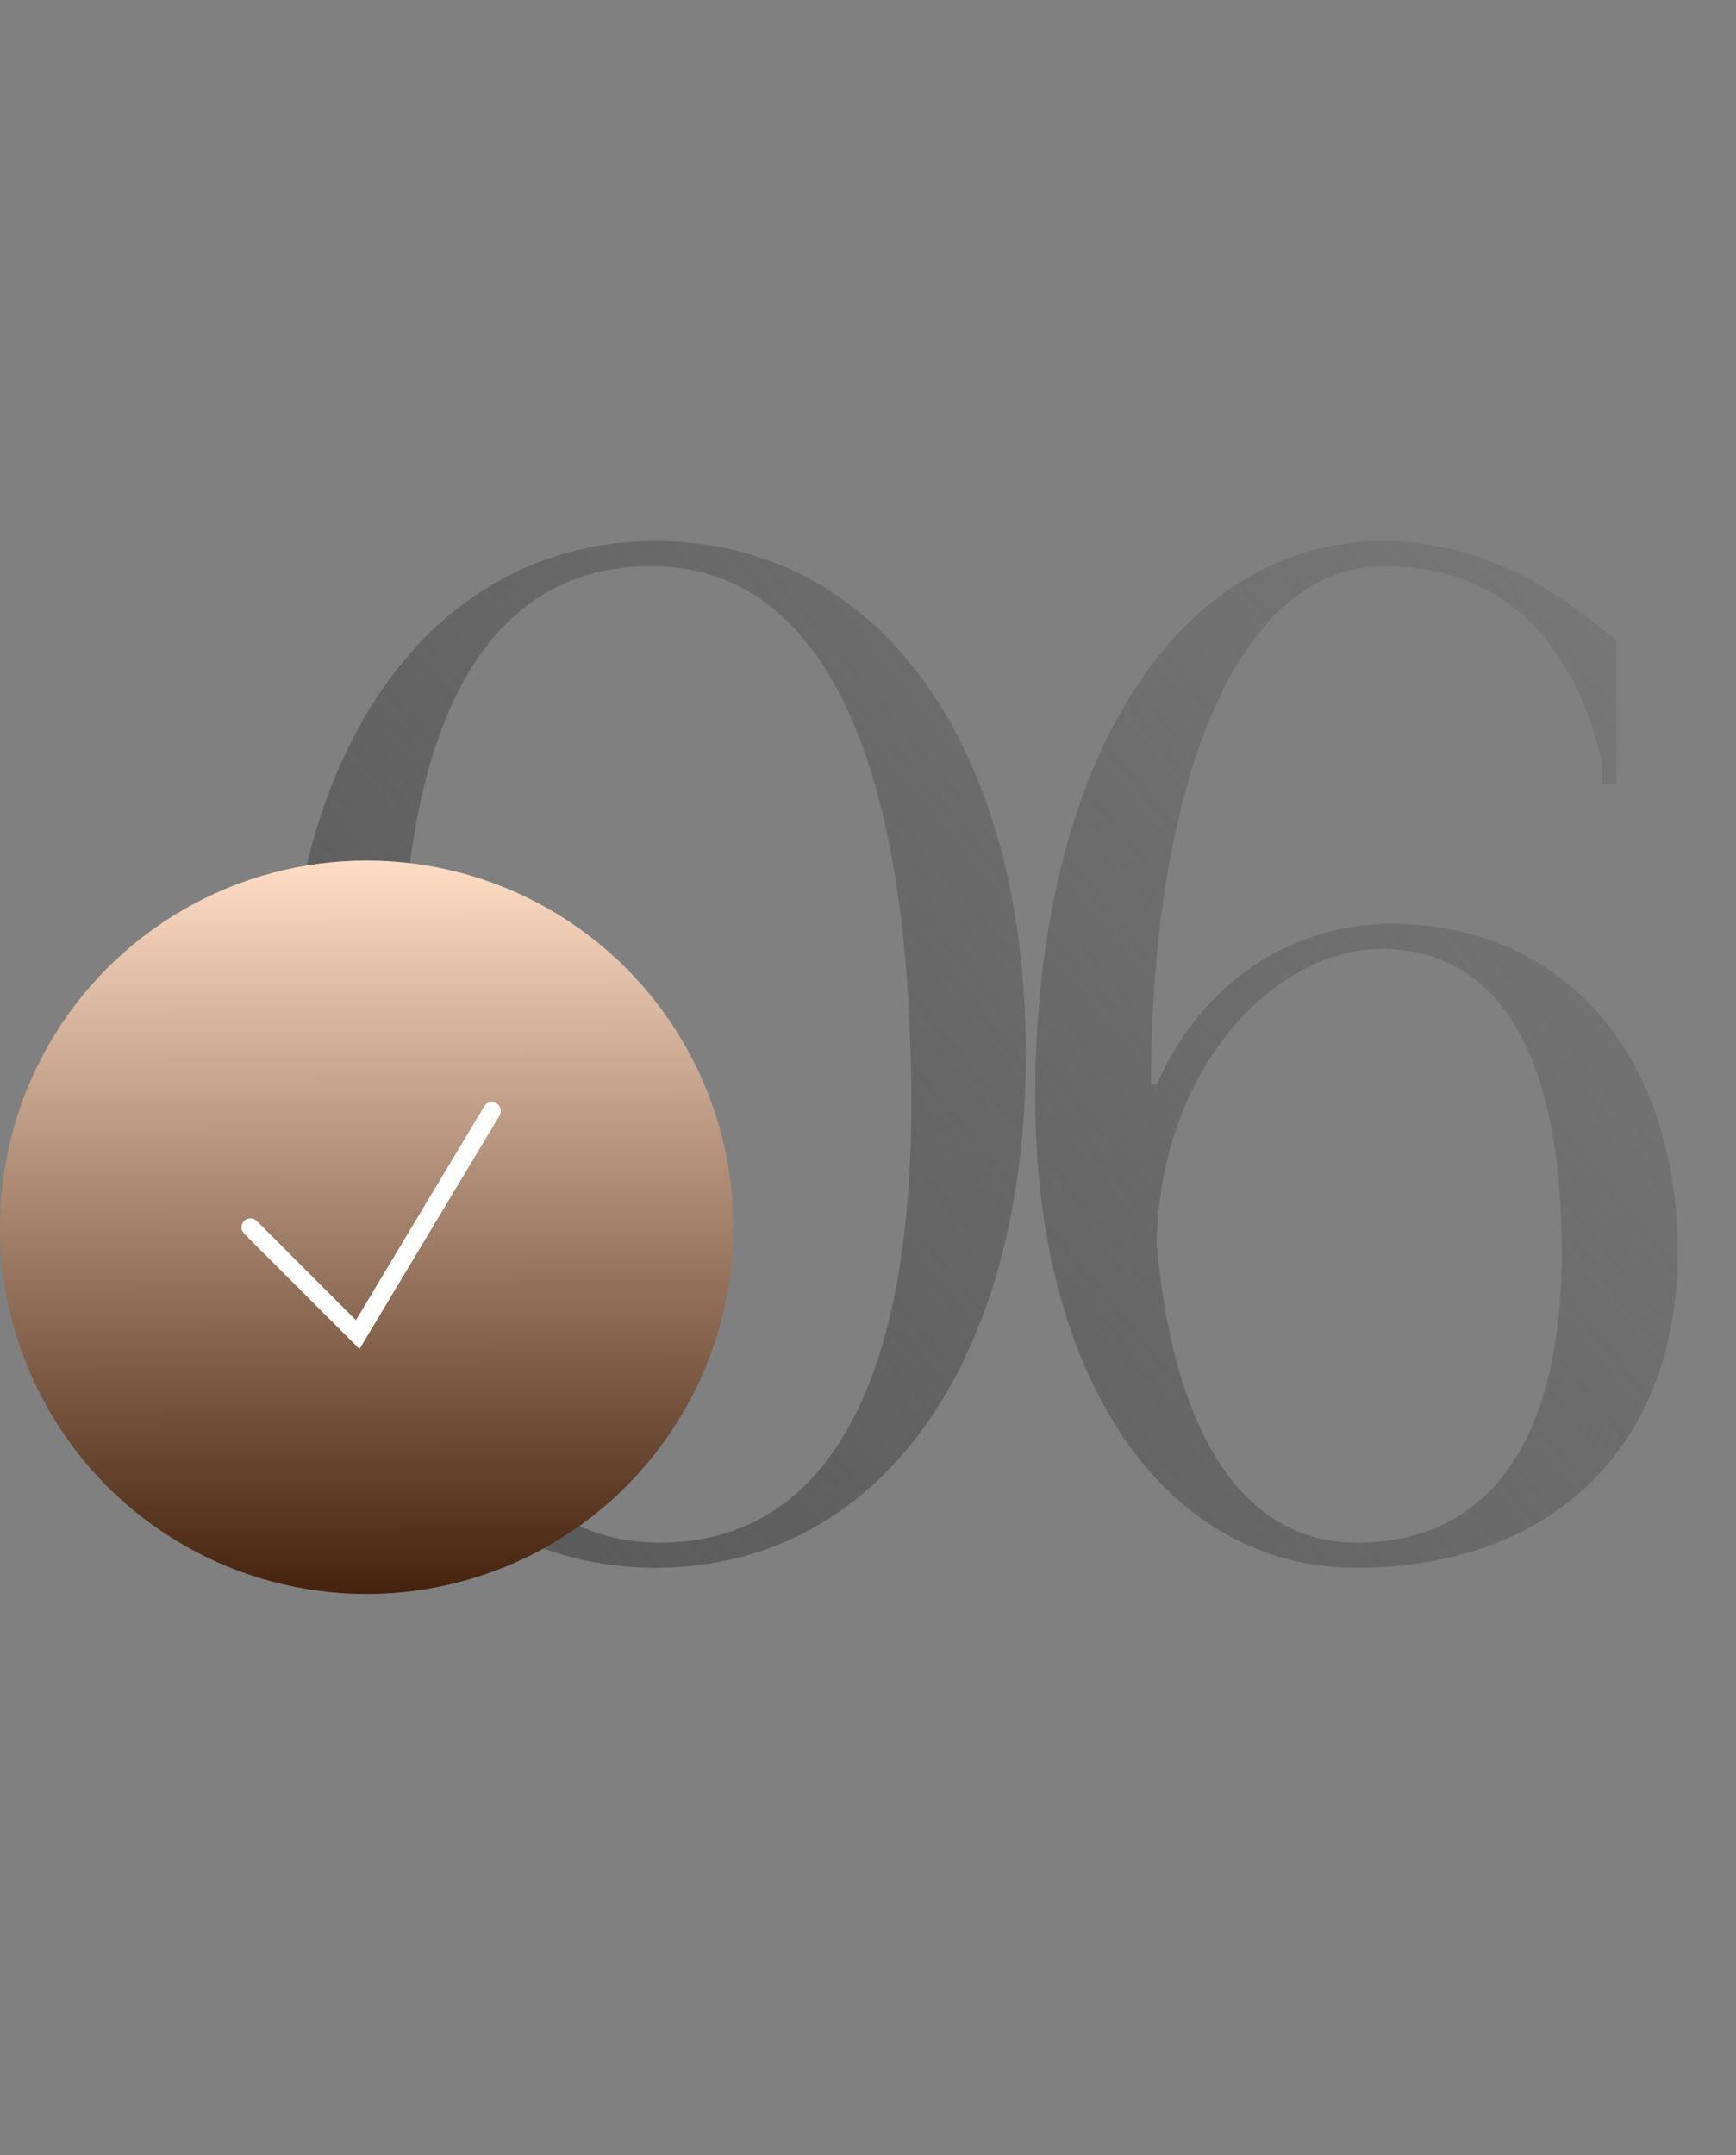 <?xml version="1.0" encoding="UTF-8"?> <svg xmlns="http://www.w3.org/2000/svg" width="87" height="108" viewBox="0 0 87 108" fill="none"><rect x="0" y="0" width="87" height="108" fill="#808080" stroke="none"/> <path d="M32.65 28.37H32.58C24.46 28.37 20.12 36.07 20.12 50.35C20.12 67.85 24.6 77.3 33.07 77.3C41.26 77.3 45.67 69.6 45.67 55.32C45.67 37.82 41.12 28.37 32.65 28.37ZM32.86 27.11C44.06 27.11 51.41 37.4 51.41 52.8C51.41 68.27 44.06 78.56 32.86 78.56C21.73 78.56 14.31 68.27 14.31 52.8C14.31 37.4 21.73 27.11 32.86 27.11ZM80.998 32.08V39.29H80.298V38.31C79.388 34.04 76.658 28.37 69.378 28.37C61.748 28.37 57.688 39.85 57.688 54.34H57.968C60.348 48.95 65.038 46.29 69.728 46.29C78.338 46.29 84.078 52.87 84.078 62.74C84.078 72.61 77.638 78.56 67.978 78.56C58.388 78.56 51.878 69.11 51.878 54.97C51.878 38.24 58.948 27.11 69.378 27.11C75.468 27.18 79.248 30.75 80.998 32.08ZM78.268 62.74C78.268 52.87 75.118 47.55 69.238 47.55C63.918 47.55 58.108 53.5 57.968 62.32C58.808 71.84 62.308 77.3 67.978 77.3C74.628 77.3 78.268 72.19 78.268 62.74Z" fill="url(#paint0_linear_4_140)"></path> <circle cx="18.375" cy="61.497" r="18.375" fill="url(#paint1_linear_4_140)"></circle> <path d="M12.549 61.497L17.927 66.875L24.649 55.671" stroke="white" stroke-width="0.896" stroke-linecap="round"></path> <defs> <linearGradient id="paint0_linear_4_140" x1="26.241" y1="76.39" x2="98.777" y2="16.02" gradientUnits="userSpaceOnUse"> <stop stop-color="#5B5B5B"></stop> <stop offset="1" stop-color="#5B5B5B" stop-opacity="0"></stop> </linearGradient> <linearGradient id="paint1_linear_4_140" x1="18.375" y1="43.122" x2="18.467" y2="81.142" gradientUnits="userSpaceOnUse"> <stop stop-color="#FFDDC5"></stop> <stop offset="1" stop-color="#3E1C07"></stop> </linearGradient> </defs> </svg> 